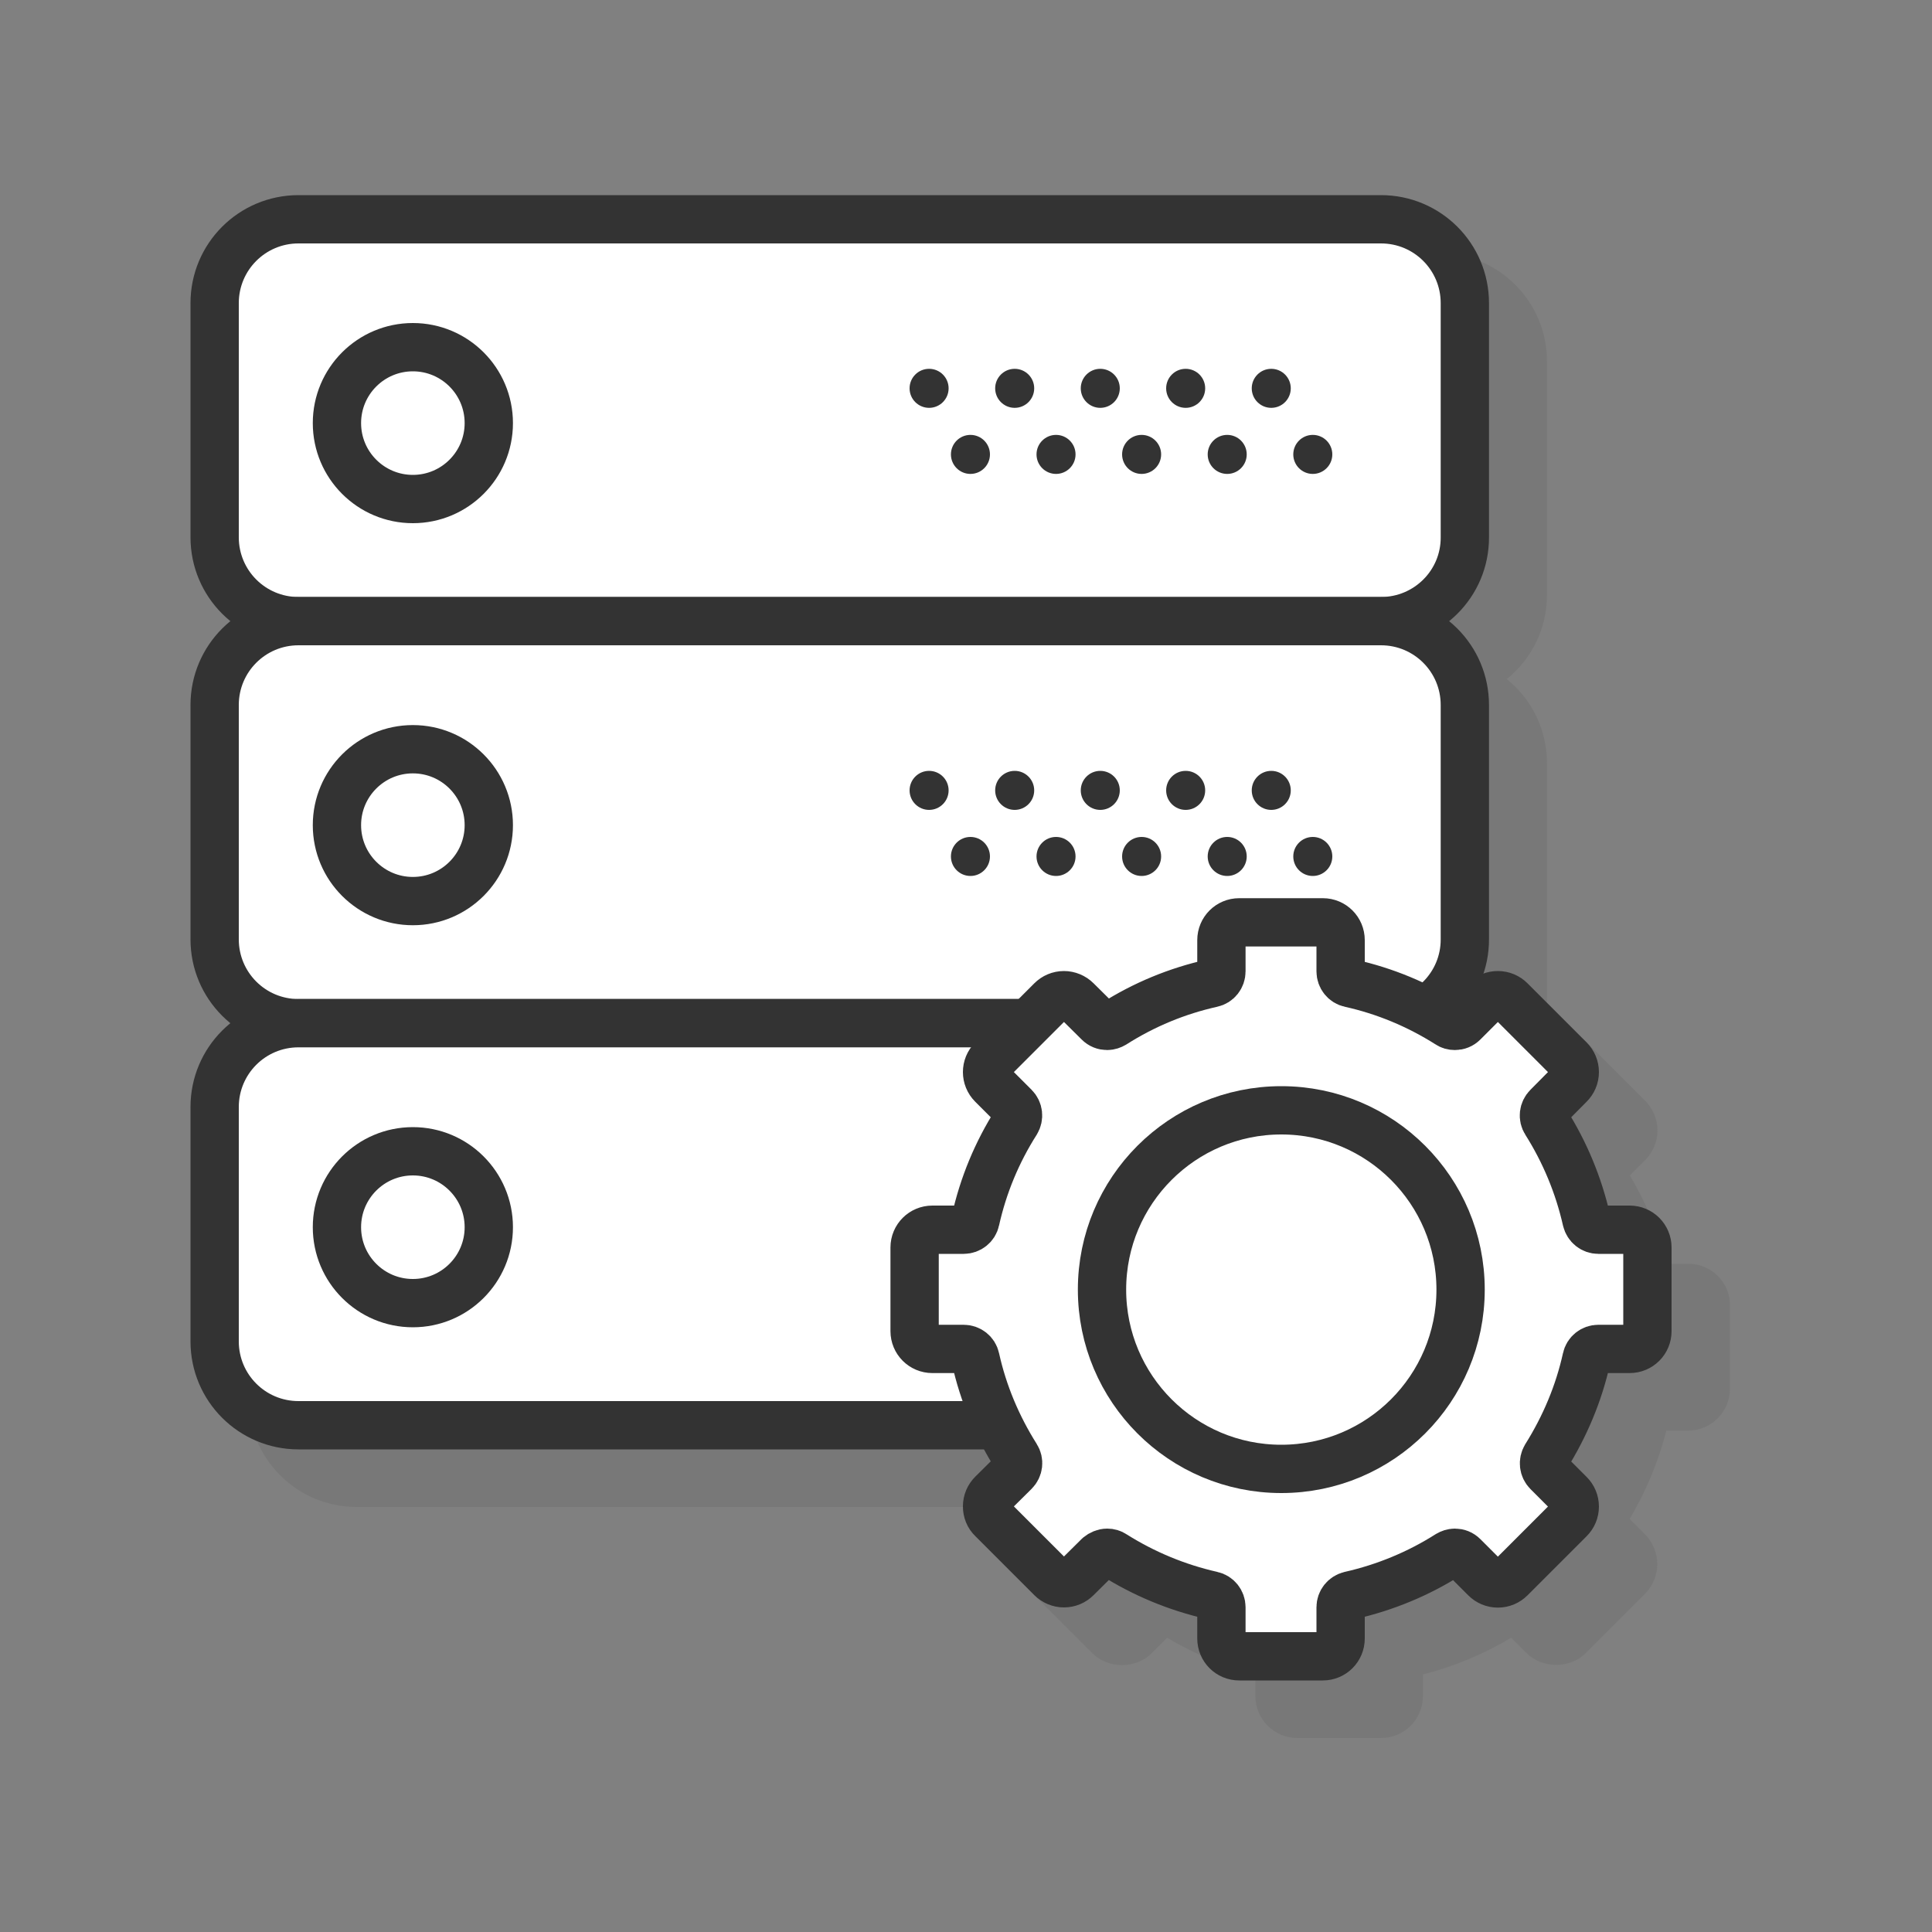 <svg xmlns="http://www.w3.org/2000/svg" xmlns:xlink="http://www.w3.org/1999/xlink" id="Layer_1" x="0px" y="0px" viewBox="0 0 100 100" style="enable-background:new 0 0 100 100;" xml:space="preserve"><rect x="0" y="0" width="100" height="100" fill="#808080" stroke="none"/> <style type="text/css"> .st0{opacity:0.1;fill:#333333;} .st1{fill:#FFFFFF;stroke:#333333;stroke-width:2.5;stroke-linecap:round;stroke-miterlimit:10;} .st2{fill:none;stroke:#333333;stroke-width:2.5;stroke-linecap:round;stroke-miterlimit:10;} .st3{fill:#333333;} .st4{fill:#FFFFFF;stroke:#333333;stroke-width:2.5;stroke-linecap:round;stroke-linejoin:round;stroke-miterlimit:10;} </style> <g> <path class="st0" d="M87.38,65.41h-1.12c-0.41-1.61-1.05-3.14-1.9-4.57l0.79-0.79c0.41-0.41,0.64-0.96,0.64-1.54 s-0.23-1.13-0.64-1.54l-3.06-3.06c-0.6-0.6-1.55-0.76-2.33-0.47c0.2-0.57,0.31-1.18,0.31-1.82V39.49c0-1.75-0.81-3.32-2.08-4.34 c1.27-1.03,2.08-2.59,2.08-4.34V18.69c0-3.08-2.51-5.59-5.59-5.59H18.45c-3.08,0-5.59,2.51-5.59,5.59v12.12 c0,1.75,0.81,3.32,2.08,4.34c-1.27,1.03-2.08,2.59-2.08,4.34v12.12c0,1.75,0.81,3.32,2.08,4.34c-1.27,1.03-2.08,2.59-2.08,4.34 v12.12c0,3.08,2.51,5.59,5.59,5.59h35.47c0.12,0.21,0.22,0.43,0.35,0.64l-0.79,0.79c-0.41,0.41-0.63,0.95-0.63,1.54 s0.23,1.13,0.63,1.54l3.06,3.06c0.82,0.82,2.26,0.82,3.07,0l0.8-0.8c1.43,0.85,2.96,1.48,4.57,1.9v1.12c0,1.2,0.97,2.17,2.17,2.17 h4.33c1.2,0,2.17-0.97,2.17-2.17v-1.12c1.61-0.41,3.14-1.05,4.57-1.9l0.79,0.79c0.82,0.82,2.26,0.82,3.07,0l3.06-3.06 c0.41-0.41,0.64-0.96,0.64-1.54c0-0.58-0.23-1.13-0.63-1.54l-0.8-0.8c0.85-1.43,1.49-2.97,1.9-4.57h1.12c1.2,0,2.17-0.97,2.17-2.17 v-4.33C89.55,66.38,88.58,65.41,87.38,65.41z"></path> <g> <g> <path class="st1" d="M71.48,32.15H15.45c-2.4,0-4.34-1.94-4.34-4.34V15.69c0-2.4,1.94-4.34,4.34-4.34h56.03 c2.4,0,4.34,1.94,4.34,4.34v12.12C75.83,30.21,73.88,32.15,71.48,32.15z"></path> <circle class="st2" cx="21.37" cy="21.9" r="3.93"></circle> <g> <g> <circle class="st3" cx="48.09" cy="20.1" r="1.01"></circle> <circle class="st3" cx="52.52" cy="20.1" r="1.01"></circle> <circle class="st3" cx="56.95" cy="20.1" r="1.01"></circle> <circle class="st3" cx="61.37" cy="20.1" r="1.01"></circle> <circle class="st3" cx="65.8" cy="20.1" r="1.01"></circle> </g> <g> <circle class="st3" cx="50.23" cy="23.52" r="1.01"></circle> <circle class="st3" cx="54.66" cy="23.52" r="1.01"></circle> <circle class="st3" cx="59.09" cy="23.52" r="1.01"></circle> <circle class="st3" cx="63.52" cy="23.52" r="1.01"></circle> <circle class="st3" cx="67.95" cy="23.52" r="1.01"></circle> </g> </g> </g> <g> <path class="st1" d="M71.48,52.96H15.45c-2.4,0-4.34-1.94-4.34-4.34V36.49c0-2.4,1.94-4.34,4.34-4.34h56.03 c2.4,0,4.34,1.94,4.34,4.34v12.12C75.83,51.02,73.88,52.96,71.48,52.96z"></path> <circle class="st2" cx="21.37" cy="42.71" r="3.93"></circle> <g> <g> <circle class="st3" cx="48.09" cy="40.91" r="1.01"></circle> <circle class="st3" cx="52.52" cy="40.91" r="1.01"></circle> <circle class="st3" cx="56.95" cy="40.91" r="1.01"></circle> <circle class="st3" cx="61.37" cy="40.91" r="1.01"></circle> <circle class="st3" cx="65.8" cy="40.91" r="1.01"></circle> </g> <g> <circle class="st3" cx="50.23" cy="44.33" r="1.01"></circle> <circle class="st3" cx="54.66" cy="44.33" r="1.01"></circle> <circle class="st3" cx="59.09" cy="44.33" r="1.01"></circle> <circle class="st3" cx="63.52" cy="44.33" r="1.01"></circle> <circle class="st3" cx="67.95" cy="44.33" r="1.01"></circle> </g> </g> </g> <g> <path class="st1" d="M71.48,73.77H15.45c-2.4,0-4.34-1.94-4.34-4.34V57.3c0-2.4,1.94-4.34,4.34-4.34h56.03 c2.4,0,4.34,1.94,4.34,4.34v12.12C75.83,71.82,73.88,73.77,71.48,73.77z"></path> <circle class="st2" cx="21.37" cy="63.52" r="3.93"></circle> <g> <g> <circle class="st3" cx="52.52" cy="61.72" r="1.01"></circle> <circle class="st3" cx="56.95" cy="61.72" r="1.01"></circle> <circle class="st3" cx="61.37" cy="61.72" r="1.01"></circle> <circle class="st3" cx="65.8" cy="61.72" r="1.01"></circle> </g> <g> <circle class="st3" cx="50.23" cy="65.14" r="1.01"></circle> <circle class="st3" cx="54.66" cy="65.14" r="1.01"></circle> <circle class="st3" cx="59.09" cy="65.14" r="1.01"></circle> <circle class="st3" cx="63.52" cy="65.14" r="1.01"></circle> <circle class="st3" cx="67.95" cy="65.14" r="1.01"></circle> </g> </g> </g> <path class="st4" d="M57.31,80.37c0.12,0,0.23,0.03,0.33,0.1c1.57,0.99,3.28,1.7,5.09,2.11c0.29,0.06,0.49,0.32,0.49,0.61v1.62 c0,0.51,0.41,0.92,0.92,0.92h4.33c0.51,0,0.92-0.41,0.92-0.92v-1.62c0-0.29,0.2-0.54,0.49-0.61c1.81-0.41,3.53-1.12,5.09-2.11 c0.1-0.06,0.22-0.1,0.33-0.1c0.17,0,0.32,0.06,0.44,0.18l1.14,1.14c0.17,0.17,0.4,0.27,0.65,0.27c0.25,0,0.48-0.1,0.65-0.27 l3.06-3.06c0.17-0.17,0.27-0.4,0.27-0.65c0-0.25-0.1-0.48-0.27-0.65l-1.14-1.14c-0.21-0.21-0.24-0.53-0.09-0.78 c0.99-1.58,1.71-3.29,2.11-5.1c0.06-0.29,0.32-0.49,0.61-0.49h1.62c0.51,0,0.92-0.41,0.92-0.92v-4.33c0-0.51-0.41-0.92-0.92-0.92 h-1.62c-0.29,0-0.54-0.2-0.61-0.49c-0.41-1.81-1.12-3.52-2.11-5.09c-0.16-0.25-0.12-0.57,0.09-0.78l1.14-1.15 c0.17-0.17,0.27-0.4,0.27-0.65c0-0.25-0.1-0.48-0.27-0.65l-3.06-3.06c-0.17-0.17-0.4-0.27-0.65-0.27c-0.25,0-0.48,0.09-0.65,0.27 l-1.14,1.14c-0.12,0.12-0.27,0.18-0.44,0.18c-0.12,0-0.23-0.03-0.33-0.1c-1.58-1-3.29-1.71-5.09-2.11 c-0.29-0.06-0.49-0.32-0.49-0.61v-1.62c0-0.51-0.41-0.92-0.92-0.92h-4.33c-0.51,0-0.92,0.41-0.92,0.92v1.62 c0,0.29-0.2,0.55-0.49,0.61c-1.8,0.4-3.52,1.11-5.09,2.11c-0.1,0.06-0.22,0.1-0.33,0.1c-0.17,0-0.32-0.06-0.44-0.18l-1.15-1.14 c-0.17-0.17-0.41-0.27-0.65-0.27c-0.25,0-0.48,0.1-0.65,0.27l-3.06,3.06c-0.36,0.36-0.36,0.94,0,1.3l1.15,1.15 c0.21,0.21,0.24,0.53,0.09,0.78c-1,1.57-1.71,3.29-2.11,5.09c-0.06,0.29-0.32,0.49-0.61,0.49h-1.62c-0.51,0-0.92,0.41-0.92,0.92 v4.33c0,0.51,0.41,0.92,0.92,0.92h1.62c0.29,0,0.55,0.2,0.61,0.49c0.4,1.81,1.12,3.52,2.11,5.09c0.16,0.25,0.12,0.57-0.09,0.78 l-1.15,1.14c-0.17,0.17-0.27,0.4-0.27,0.65s0.09,0.48,0.27,0.65l3.06,3.06c0.17,0.17,0.41,0.27,0.65,0.27 c0.25,0,0.48-0.1,0.65-0.27l1.15-1.14C56.99,80.44,57.15,80.37,57.31,80.37z"></path> <circle class="st4" cx="66.32" cy="66.75" r="9.28"></circle> </g> </g> </svg>